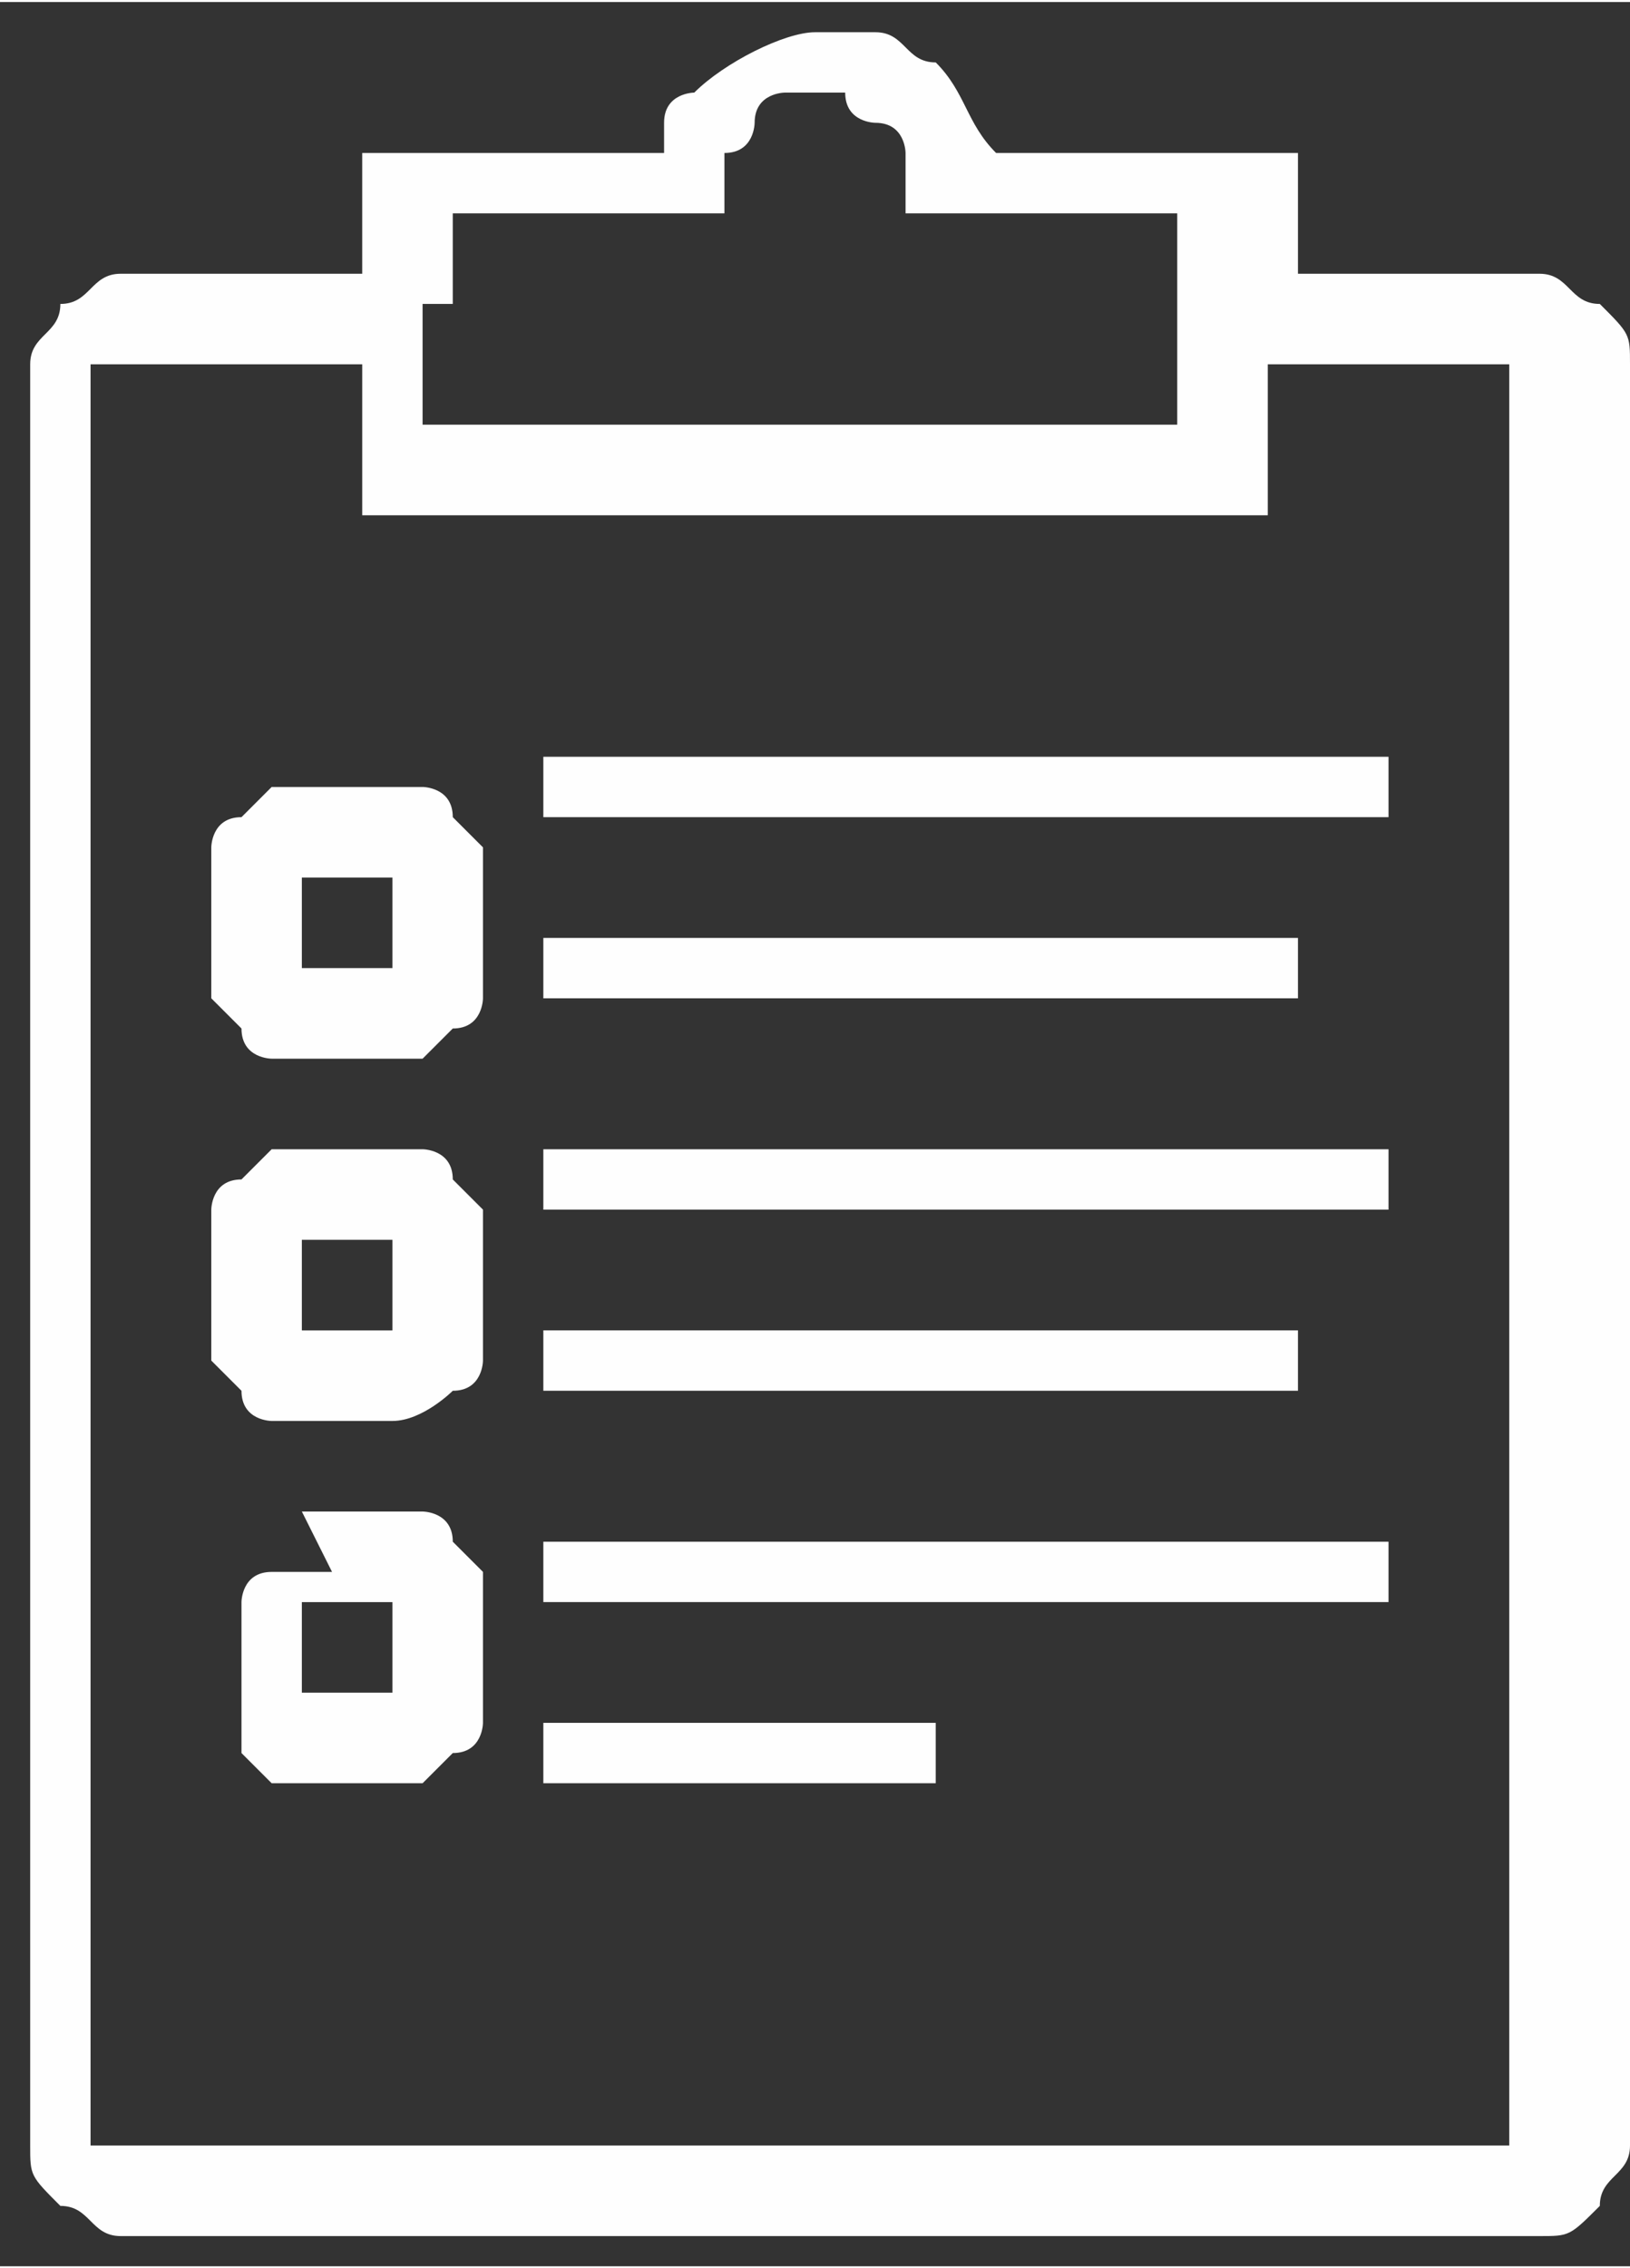 <?xml version="1.0" encoding="UTF-8"?>
<!DOCTYPE svg PUBLIC "-//W3C//DTD SVG 1.1//EN" "http://www.w3.org/Graphics/SVG/1.1/DTD/svg11.dtd">
<!-- Creator: CorelDRAW X5 -->
<svg xmlns="http://www.w3.org/2000/svg" xml:space="preserve" width="9.134mm" height="12.709mm" style="shape-rendering:geometricPrecision; text-rendering:geometricPrecision; image-rendering:optimizeQuality; fill-rule:evenodd; clip-rule:evenodd"
viewBox="0 0 54 75"
 xmlns:xlink="http://www.w3.org/1999/xlink">
 <rect x="0" y="0" width="54" height="75" fill="#333333" stroke="none"/>
 <defs>
  <style type="text/css">
   <![CDATA[
    .fil0 {fill:#FEFEFE;fill-rule:nonzero}
   ]]>
  </style>
 </defs>
 <g id="Plan_x0020_1">
  <path class="fil0" d="M43 9l6 0c1,0 1,0 2,0 1,0 1,1 2,1 1,1 1,1 1,2 0,1 0,1 0,2l0 55c0,1 0,1 0,2 0,1 -1,1 -1,2l0 0 0 0c-1,1 -1,1 -2,1 -1,0 -1,0 -2,0l-43 0c-1,0 -1,0 -2,0 -1,0 -1,-1 -2,-1l0 0 0 0c-1,-1 -1,-1 -1,-2 0,-1 0,-1 0,-2l0 -55c0,-1 0,-1 0,-2 0,-1 1,-1 1,-2l0 0 0 0 0 0 0 0c1,0 1,-1 2,-1 1,0 1,0 2,0l6 0 0 -3c0,0 0,-1 0,-1 0,0 1,0 1,0l9 0c0,0 0,-1 0,-1 0,-1 1,-1 1,-1 1,-1 3,-2 4,-2 1,0 2,0 2,0 1,0 1,1 2,1l0 0 0 0 0 0c1,1 1,2 2,3l9 0c0,0 1,0 1,0 0,0 0,1 0,1l0 3zm-32 3l-6 0c0,0 -1,0 -1,0l0 0c0,0 -1,0 -1,0l0 0 0 0 0 0 0 0c0,0 0,0 0,1 0,0 0,1 0,1l0 55c0,0 0,1 0,1 0,0 0,1 0,1l0 0 0 0c0,0 0,0 1,0 0,0 1,0 1,0l43 0c0,0 1,0 1,0 0,0 1,0 1,0l0 0 0 0 0 0c0,0 0,0 0,-1 0,0 0,-1 0,-1l0 -55c0,0 0,-1 0,-1 0,0 0,-1 0,-1 0,0 0,0 -1,0 0,0 -1,0 -1,0l-6 0 0 4c0,0 0,1 0,1 0,0 -1,0 -1,0l-28 0c0,0 -1,0 -1,0l0 0c0,0 0,-1 0,-1l0 -4zm2 17l-3 0 0 3 3 0 0 -3zm-3 -3l3 0c0,0 1,0 1,0 0,0 1,0 1,1 0,0 0,0 1,1 0,0 0,1 0,1l0 3c0,0 0,1 0,1 0,0 0,1 -1,1 0,0 0,0 -1,1 0,0 -1,0 -1,0l-3 0c0,0 -1,0 -1,0l0 0c0,0 -1,0 -1,-1l0 0c0,0 0,0 -1,-1 0,0 0,-1 0,-1l0 -3c0,0 0,-1 0,-1 0,0 0,-1 1,-1l0 0c0,0 0,0 1,-1l0 0c0,0 1,0 1,0zm3 15l-3 0 0 3 3 0 0 -3zm-3 -3l3 0c0,0 1,0 1,0 0,0 1,0 1,1 0,0 0,0 1,1 0,0 0,1 0,1l0 3c0,0 0,1 0,1 0,0 0,1 -1,1 0,0 -1,1 -2,1l-3 0c0,0 -1,0 -1,0l0 0c0,0 -1,0 -1,-1l0 0c0,0 0,0 -1,-1 0,0 0,-1 0,-1l0 -3c0,0 0,-1 0,-1 0,0 0,-1 1,-1l0 0c0,0 0,0 1,-1l0 0c0,0 1,0 1,0zm3 15l-3 0 0 3 3 0 0 -3zm-3 -3l3 0c0,0 1,0 1,0 0,0 1,0 1,1l1 1 0 0c0,0 0,0 0,0 0,0 0,1 0,1l0 3c0,0 0,1 0,1 0,0 0,1 -1,1 0,0 0,0 -1,1 0,0 -1,0 -1,0l-3 0c0,0 -1,0 -1,0 0,0 0,0 0,0l0 0 0 0c0,0 0,0 -1,-1 0,0 0,-1 0,-1l0 -3c0,0 0,-1 0,-1l0 0c0,0 0,-1 1,-1l0 0 0 0c0,0 0,0 1,0l0 0c0,0 1,0 1,0zm9 -23c0,0 -1,0 -1,0l0 0c0,0 0,-1 0,-1 0,0 0,-1 0,-1 0,0 1,0 1,0l26 0c0,0 1,0 1,0 0,0 0,1 0,1 0,0 0,1 0,1l0 0c0,0 -1,0 -1,0l-26 0zm0 13c0,0 -1,0 -1,0l0 0c0,0 0,-1 0,-1 0,0 0,-1 0,-1 0,0 1,0 1,0l26 0c0,0 1,0 1,0l0 0c0,0 0,1 0,1 0,0 0,1 0,1l0 0c0,0 -1,0 -1,0l-26 0zm0 13c0,0 -1,0 -1,0l0 0c0,0 0,-1 0,-1 0,0 0,-1 0,-1 0,0 1,0 1,0l26 0c0,0 1,0 1,0l0 0c0,0 0,1 0,1 0,0 0,1 0,1l0 0c0,0 -1,0 -1,0l-26 0zm0 -20c0,0 -1,0 -1,0l0 0c0,0 0,-1 0,-1 0,0 0,-1 0,-1 0,0 1,0 1,0l23 0c0,0 1,0 1,0l0 0c0,0 0,1 0,1 0,0 0,1 0,1l0 0c0,0 -1,0 -1,0l-23 0zm0 13c0,0 -1,0 -1,0l0 0c0,0 0,-1 0,-1 0,0 0,-1 0,-1 0,0 1,0 1,0l23 0c0,0 1,0 1,0l0 0c0,0 0,1 0,1 0,0 0,1 0,1l0 0c0,0 -1,0 -1,0l-23 0zm0 13c0,0 -1,0 -1,0l0 0c0,0 0,-1 0,-1 0,0 0,-1 0,-1 0,0 1,0 1,0l11 0c0,0 1,0 1,0l0 0c0,0 0,1 0,1 0,0 0,1 0,1l0 0c0,0 -1,0 -1,0l-11 0zm-5 -49l0 0 0 0 0 0 0 0 0 4 25 0 0 -7 -8 0c0,0 -1,0 -1,0l0 0c0,0 0,-1 0,-1 0,0 0,-1 0,-1l0 0c0,0 0,-1 -1,-1l0 0 0 0c0,0 -1,0 -1,-1 0,0 -1,0 -1,0 0,0 -1,0 -1,0 0,0 -1,0 -1,1 0,0 0,1 -1,1l0 0c0,0 0,1 0,1 0,0 0,1 0,1 0,0 -1,0 -1,0l-8 0 0 3 0 0z"/>
 </g>
</svg>
